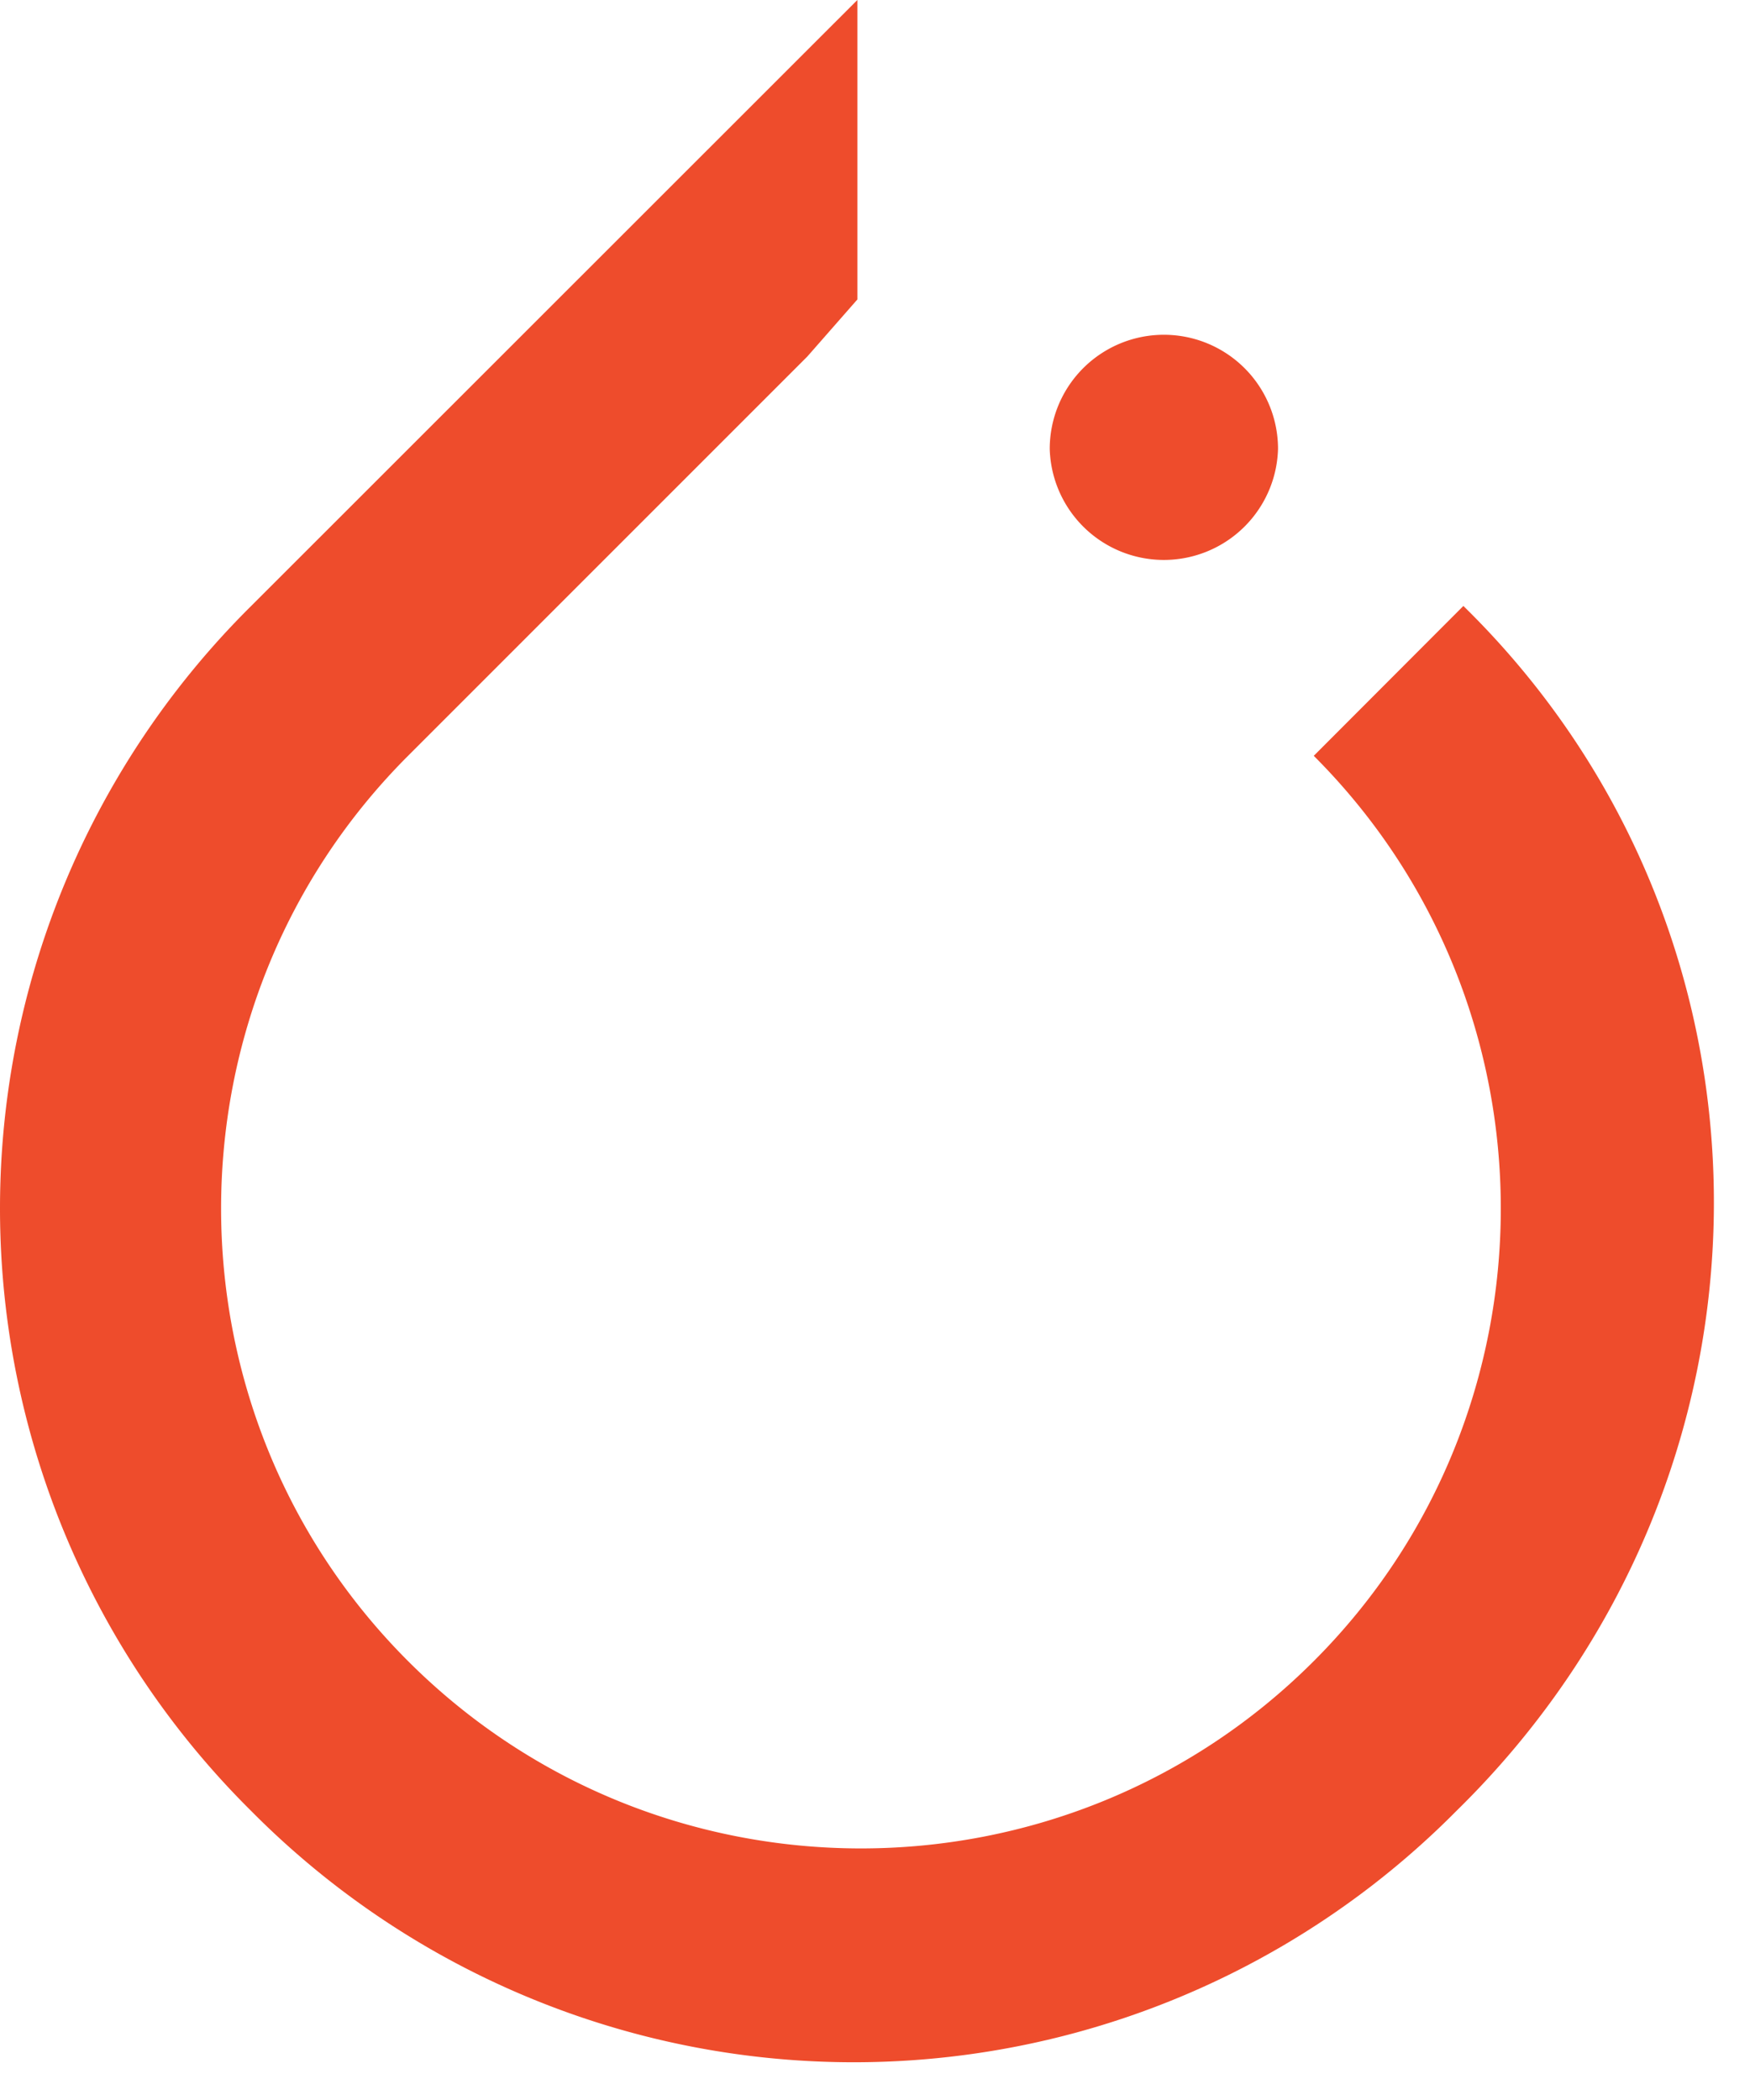<svg width="40" height="48" fill="none" xmlns="http://www.w3.org/2000/svg"><path d="M33.449 13.85l-3.42 3.426c5.7 5.7 5.7 14.993 0 20.692-5.707 5.709-14.994 5.709-20.702 0-5.698-5.698-5.698-14.993 0-20.692l9.127-9.128 1.143-1.303V0L5.742 13.85a19.387 19.387 0 000 27.544 19.386 19.386 0 0027.546 0c7.822-7.66 7.822-20.044.16-27.544z" fill="#EE4C2C"/><path d="M29.212 10.261a2.61 2.61 0 01-5.218 0 2.609 2.609 0 015.218 0z" fill="#EE4C2C"/></svg>